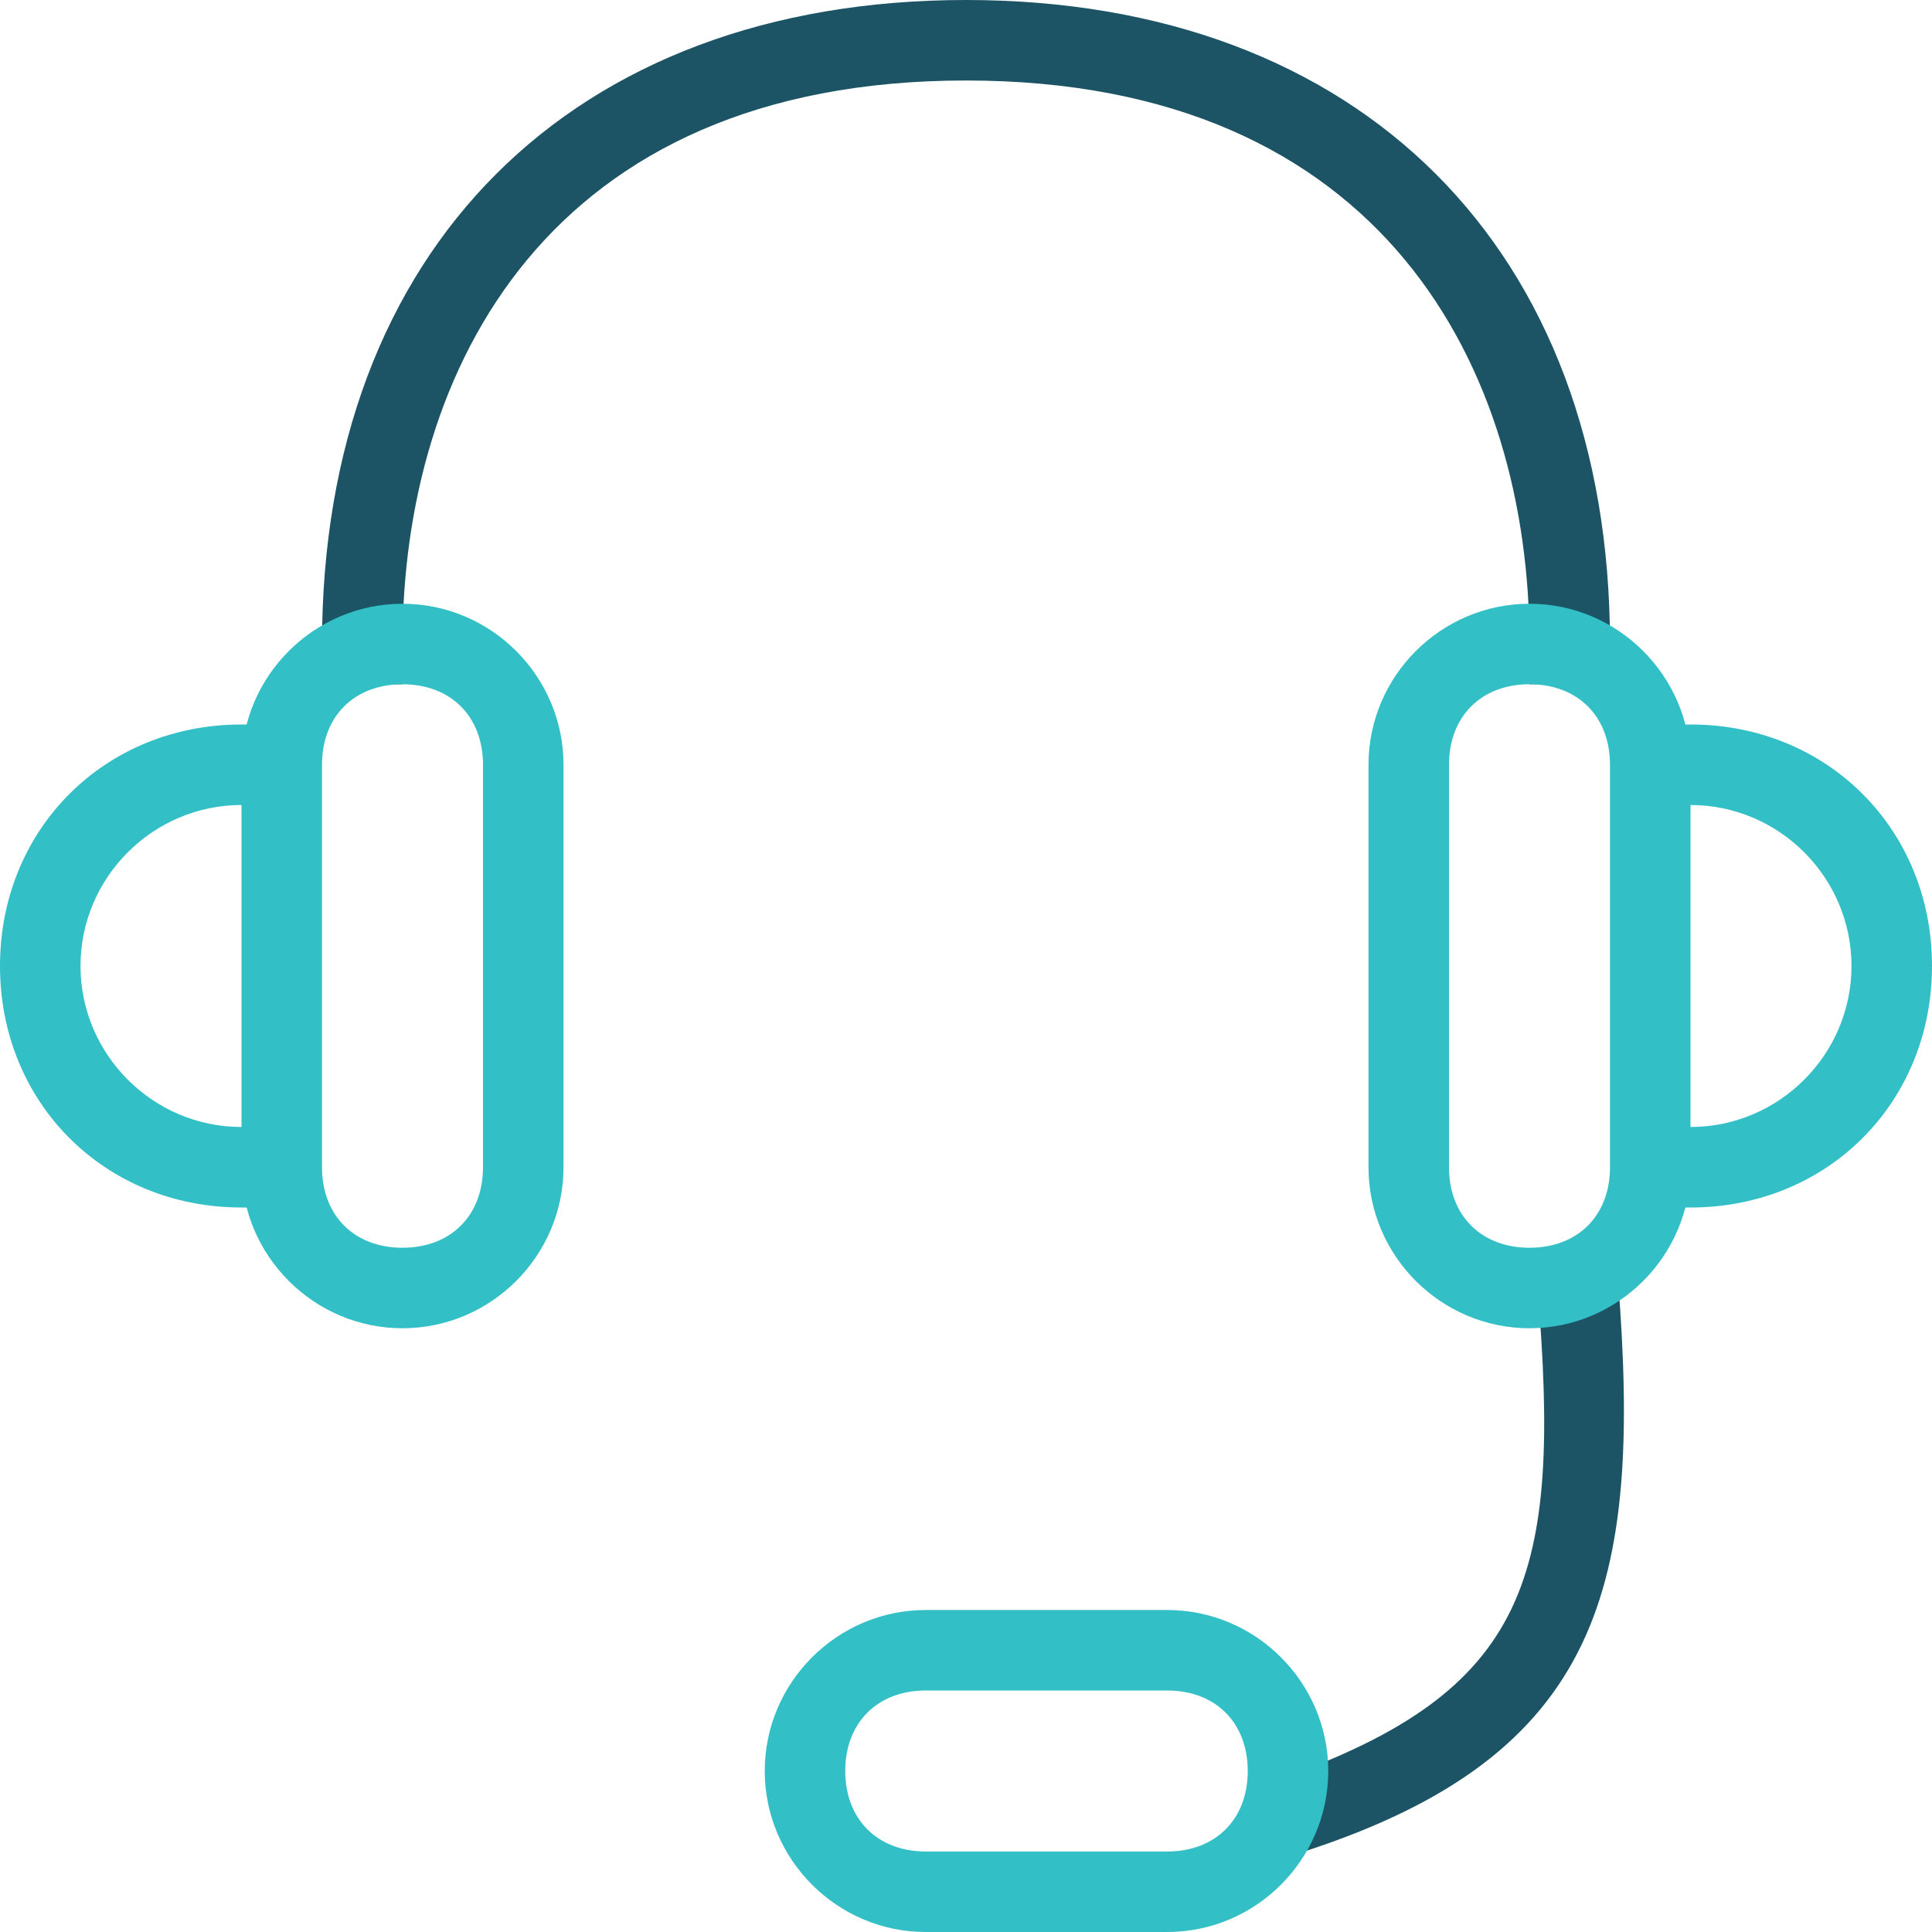 <?xml version="1.0" encoding="utf-8"?>
<!-- Generator: Adobe Illustrator 25.0.0, SVG Export Plug-In . SVG Version: 6.00 Build 0)  -->
<svg version="1.1" id="Layer_1" xmlns="http://www.w3.org/2000/svg" xmlns:xlink="http://www.w3.org/1999/xlink" x="0px" y="0px"
	 viewBox="0 0 24 24" style="enable-background:new 0 0 24 24;" xml:space="preserve">
<style type="text/css">
	.st0{fill:#1C5466;}
	.st1{fill:#32BFC6;}
</style>
<g>
	<path class="st0" d="M16.2,23l-0.3-0.9c3.1-1.1,3.5-2.5,3.2-6.1l1-0.1C20.4,19.7,19.9,21.8,16.2,23z"/>
	<path class="st0" d="M20,8.5h-1V8c0-3.4-1.8-7-7-7S5,4.6,5,8v0.5H4V8c0-4.9,3.1-8,8-8c4.9,0,8,3.1,8,8V8.5z"/>
	<path class="st1" d="M5,16.5c-1.1,0-2-0.9-2-2v-5c0-1.1,0.9-2,2-2s2,0.9,2,2v5C7,15.6,6.1,16.5,5,16.5z M5,8.5c-0.6,0-1,0.4-1,1v5
		c0,0.6,0.4,1,1,1s1-0.4,1-1v-5C6,8.9,5.6,8.5,5,8.5z"/>
	<path class="st1" d="M14.5,24h-3c-1.1,0-2-0.9-2-2s0.9-2,2-2h3c1.1,0,2,0.9,2,2S15.6,24,14.5,24z M11.5,21c-0.6,0-1,0.4-1,1
		s0.4,1,1,1h3c0.6,0,1-0.4,1-1s-0.4-1-1-1H11.5z"/>
	<path class="st1" d="M19,16.5c-1.1,0-2-0.9-2-2v-5c0-1.1,0.9-2,2-2s2,0.9,2,2v5C21,15.6,20.1,16.5,19,16.5z M19,8.5
		c-0.6,0-1,0.4-1,1v5c0,0.6,0.4,1,1,1s1-0.4,1-1v-5C20,8.9,19.6,8.5,19,8.5z"/>
	<path class="st1" d="M3.5,15H3c-1.7,0-3-1.3-3-3s1.3-3,3-3h0.5v1H3c-1.1,0-2,0.9-2,2s0.9,2,2,2h0.5V15z"/>
	<path class="st1" d="M21,15h-0.5v-1H21c1.1,0,2-0.9,2-2s-0.9-2-2-2h-0.5V9H21c1.7,0,3,1.3,3,3S22.7,15,21,15z"/>
</g>
</svg>
